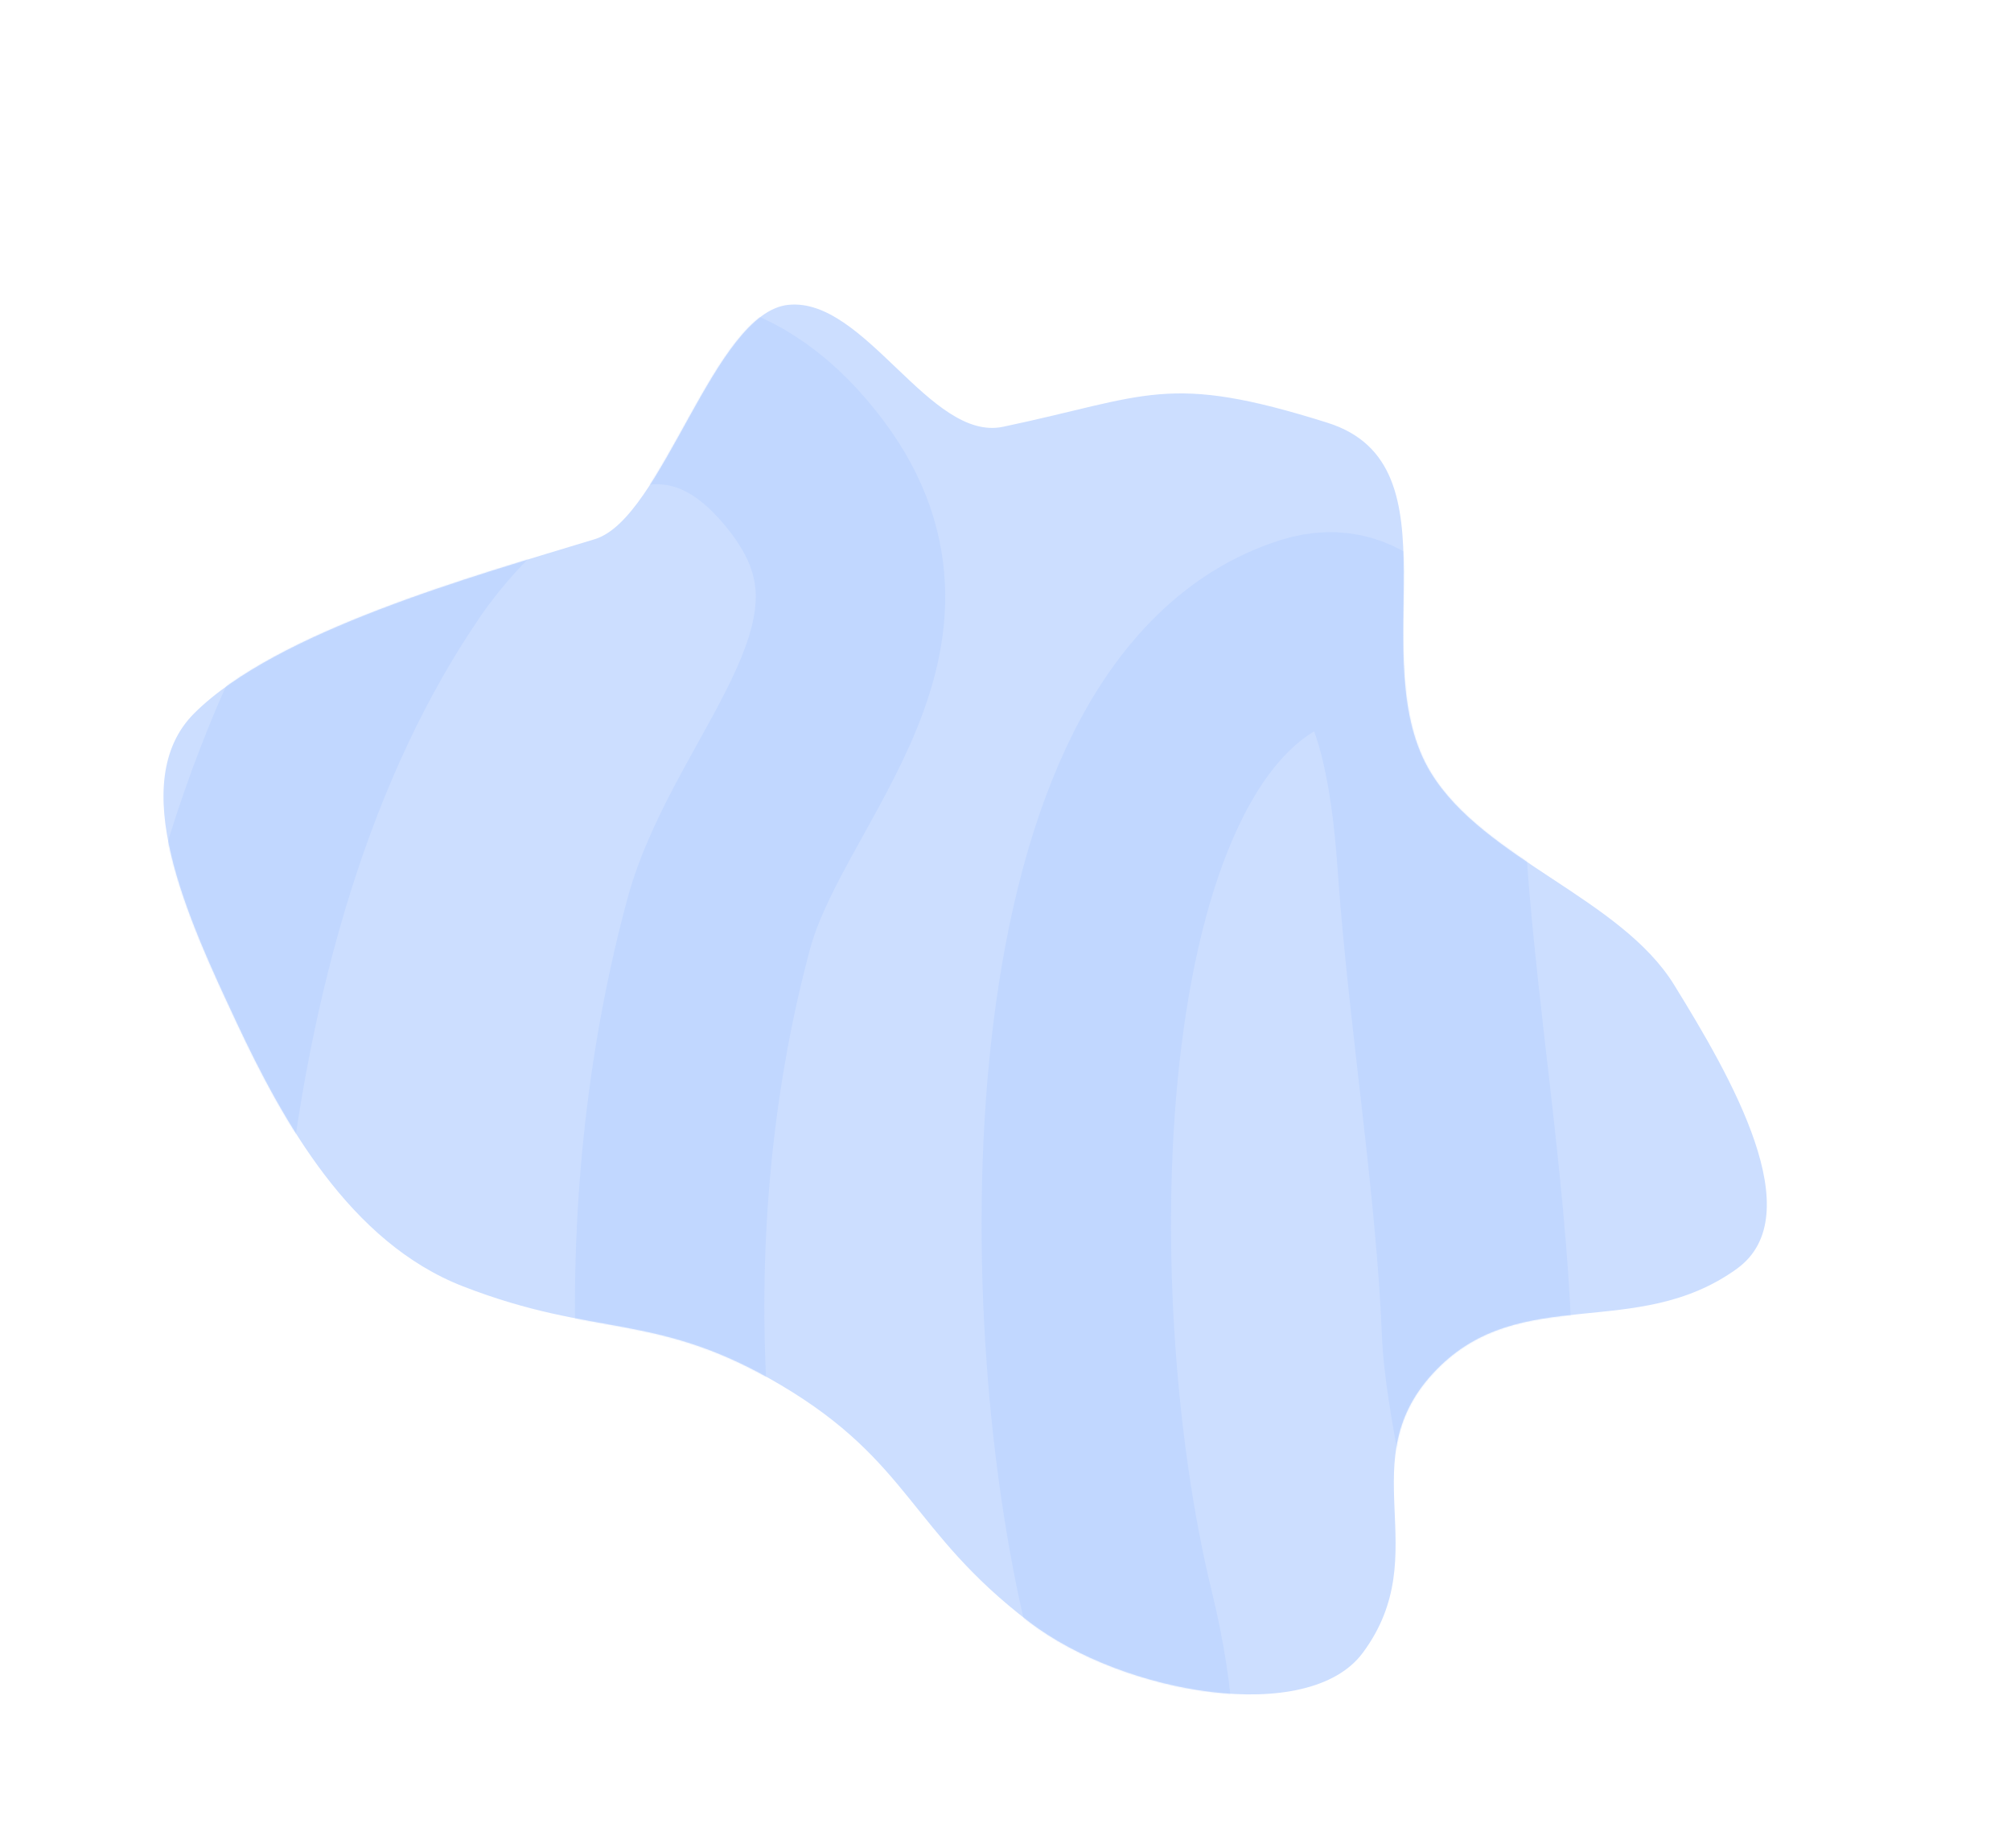 <?xml version="1.0" encoding="UTF-8"?> <svg xmlns="http://www.w3.org/2000/svg" width="1327" height="1219" viewBox="0 0 1327 1219" fill="none"> <path fill-rule="evenodd" clip-rule="evenodd" d="M515.265 913.831C432.799 864.963 394.124 883.131 305.465 848.666C230.906 819.683 186.765 740.019 156.153 674.704C124.112 606.339 82.268 516.264 128.239 470.524C182.677 416.36 311.558 380.408 392.519 355.718C437.48 342.007 470.898 205.995 520.318 201.113C570.872 196.119 613.728 291.724 661.931 281.569C757.884 261.354 769.935 245.503 875.981 278.922C965.018 306.98 898.382 435.511 944.375 510.084C979.691 567.344 1069.41 592.558 1104.73 649.815C1142.03 710.27 1195.15 801.68 1146.12 837.079C1079.71 885.023 1003.65 846.432 947.883 903.677C889.601 963.5 948.492 1024.12 899.253 1090.48C863.428 1138.76 741.62 1117.87 679.124 1070.09C600.625 1010.07 600.847 964.545 515.265 913.831Z" fill="#CCDEFF"></path> <mask id="mask0_1084_893" style="mask-type:alpha" maskUnits="userSpaceOnUse" x="107" y="200" width="1059" height="918"> <path fill-rule="evenodd" clip-rule="evenodd" d="M515.265 913.831C432.799 864.963 394.124 883.131 305.465 848.666C230.906 819.683 186.765 740.019 156.153 674.704C124.112 606.339 82.268 516.264 128.239 470.524C182.677 416.36 311.558 380.408 392.519 355.718C437.48 342.007 470.898 205.995 520.318 201.113C570.872 196.119 613.728 291.724 661.931 281.569C757.884 261.354 769.935 245.503 875.981 278.922C965.018 306.98 898.382 435.511 944.375 510.084C979.691 567.344 1069.41 592.558 1104.73 649.815C1142.03 710.27 1195.15 801.68 1146.12 837.079C1079.71 885.023 1003.65 846.432 947.883 903.677C889.601 963.5 948.492 1024.12 899.253 1090.48C863.428 1138.76 741.62 1117.87 679.124 1070.09C600.625 1010.07 600.847 964.545 515.265 913.831Z" fill="#CCDEFF"></path> </mask> <g mask="url(#mask0_1084_893)"> <path opacity="0.45" d="M145.116 1335.02C90.21 974.957 106.573 603.068 265.534 371.252C311.387 304.383 435.967 184.808 533.383 315.556C612.492 421.733 500.478 512.667 474.279 609.52C428.537 778.624 423.064 1007.77 511.657 1239.7C549.227 1338.05 616.114 1312.55 663.68 1297.62C750.634 1270.32 767.719 1182.81 738.713 1063.94C687.572 854.358 691.959 469.865 864.036 415.848C934.797 393.636 942.999 542.233 945.479 575.737C952.84 675.165 970.498 782.072 974.405 880.102C977.009 945.422 1038.8 1235.96 1143.39 1272.7C1189.41 1288.86 1249.9 1237.53 1281.72 1222.31C1362.87 1183.49 1430.46 1112.24 1468.73 1023.72C1501.57 947.748 1513.65 853.682 1535.41 773.216" stroke="#B4CEFF" stroke-width="125" stroke-linecap="round"></path> </g> </svg> 